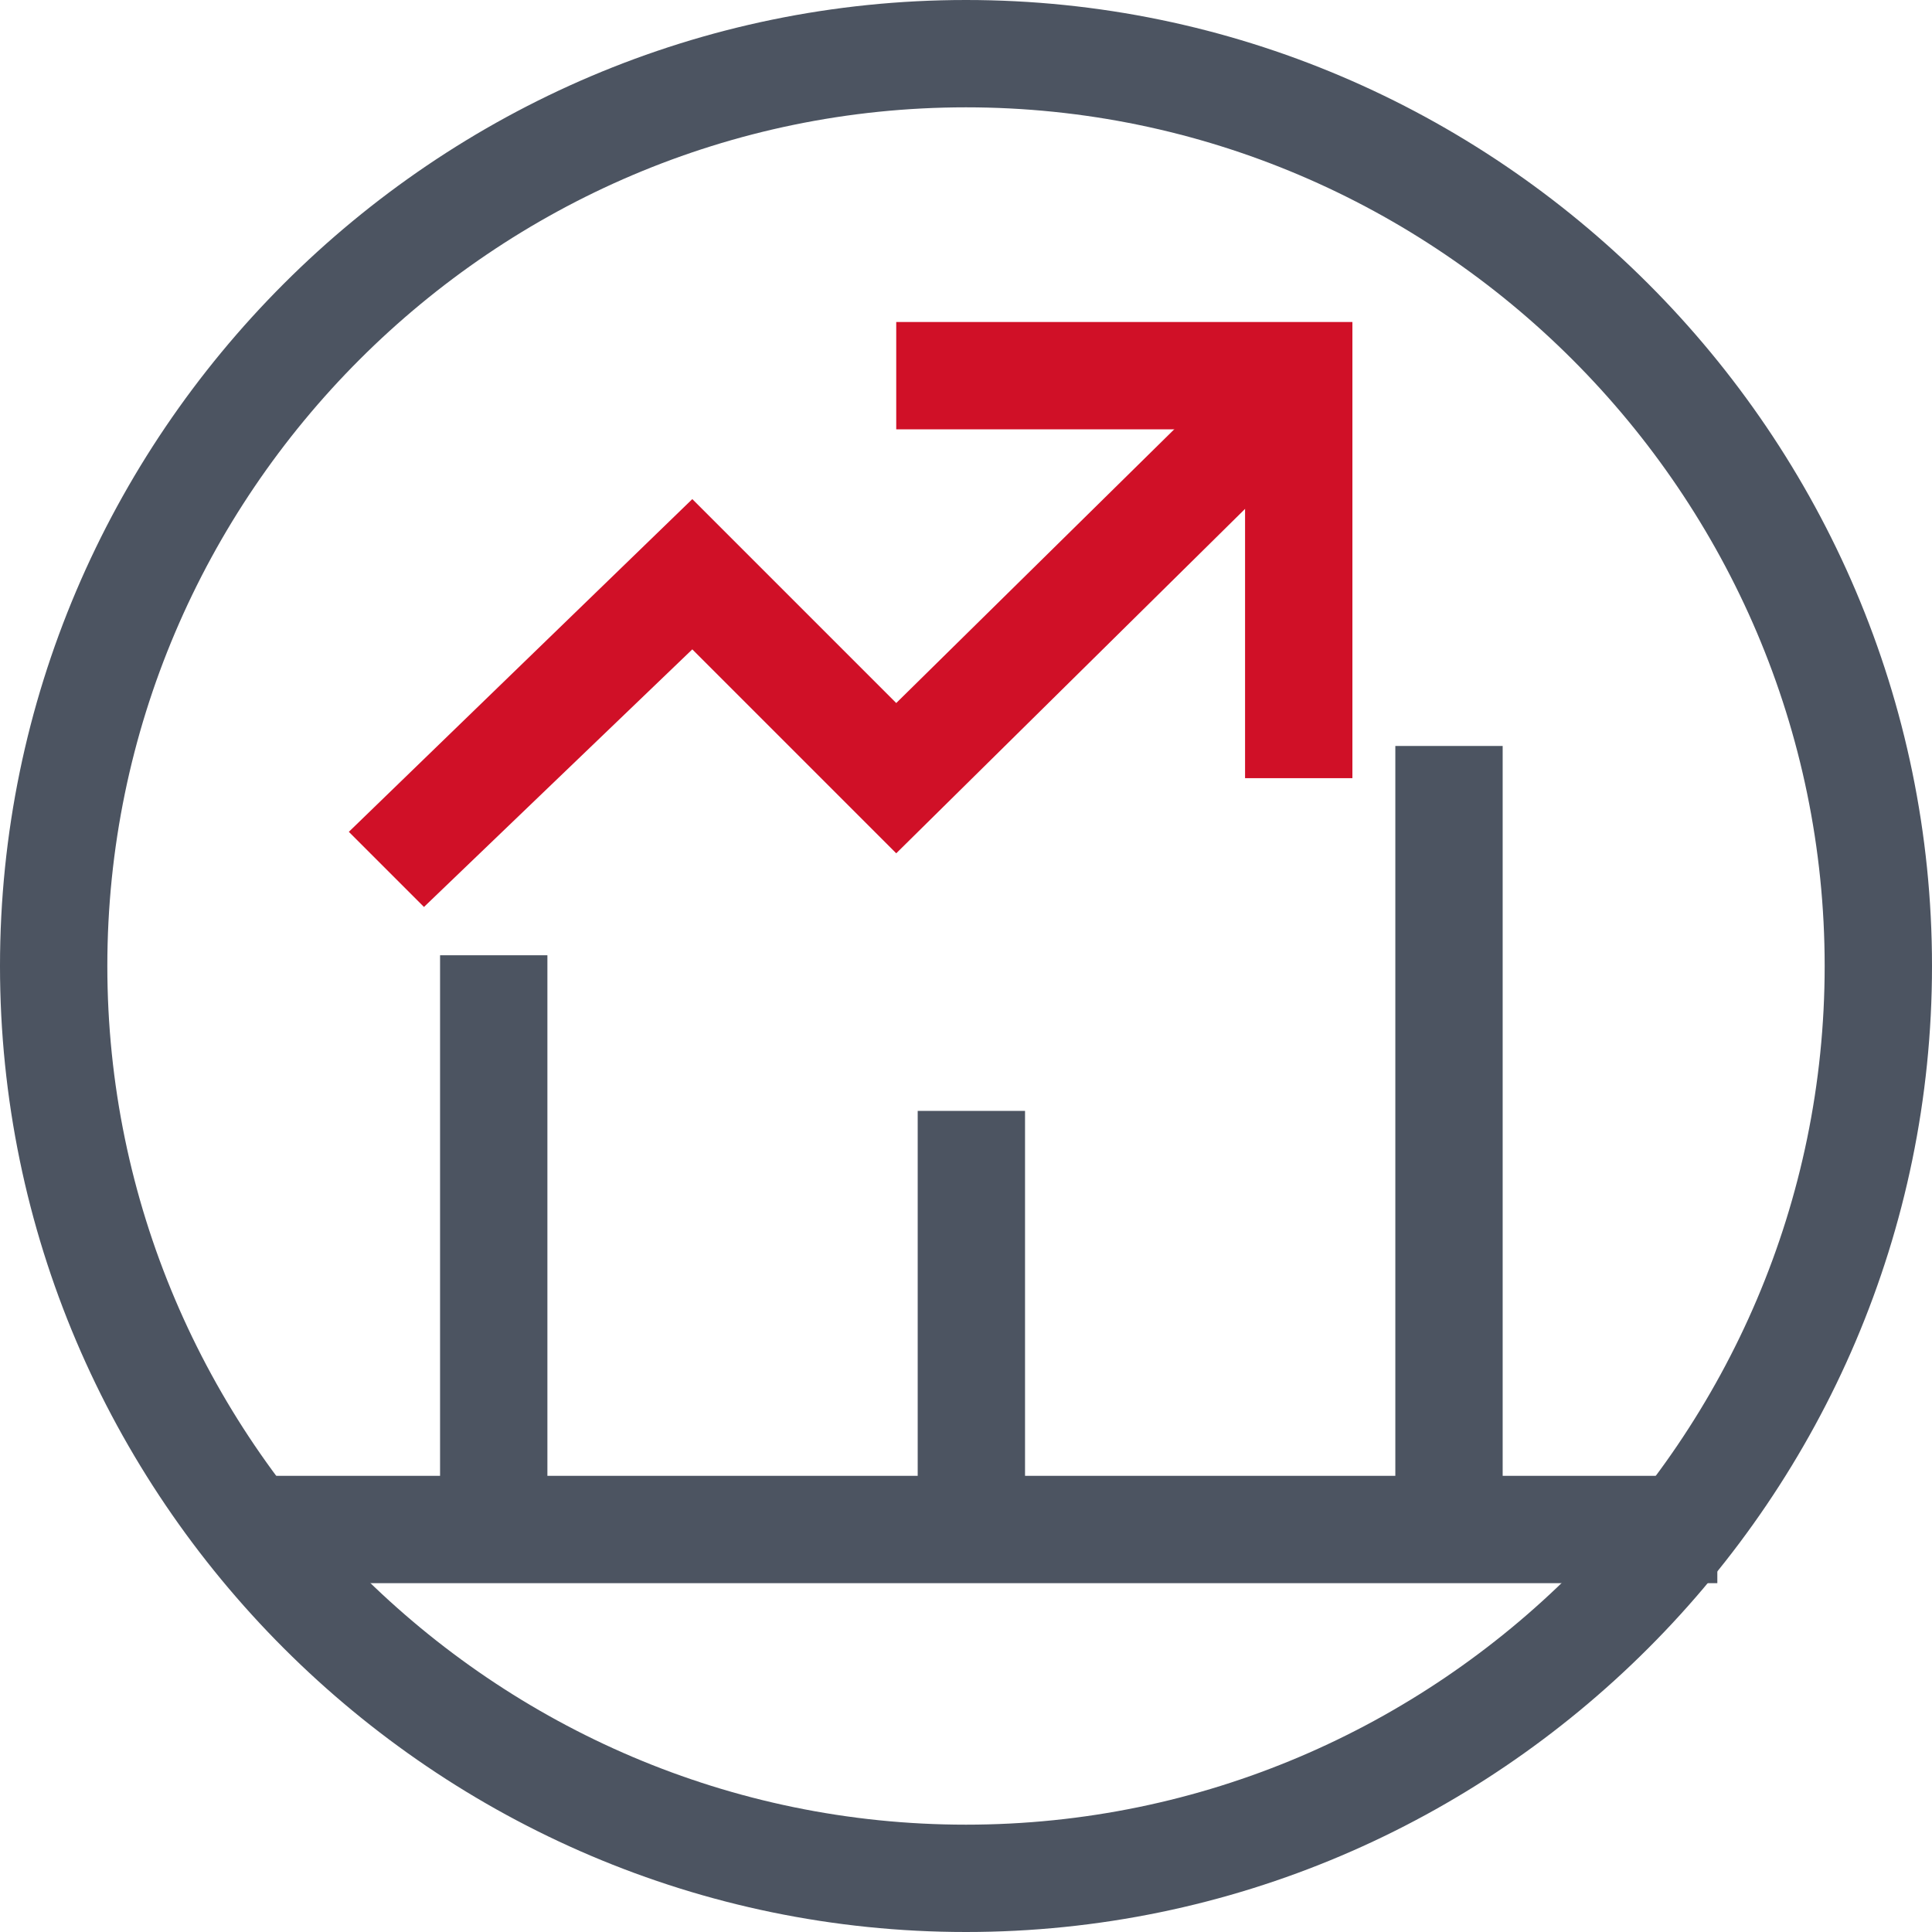 <?xml version="1.0" encoding="utf-8"?>
<!-- Generator: Adobe Illustrator 26.0.1, SVG Export Plug-In . SVG Version: 6.00 Build 0)  -->
<svg version="1.1" id="图层_1" xmlns="http://www.w3.org/2000/svg" xmlns:xlink="http://www.w3.org/1999/xlink" x="0px" y="0px"
	 viewBox="0 0 36 36" style="enable-background:new 0 0 36 36;" xml:space="preserve">
<style type="text/css">
	.st0{fill:#4C5461;}
	.st1{fill:#D01027;}
</style>
<g>
	<rect x="17.1" y="20.7" class="st0" width="2" height="7.8"/>
</g>
<path class="st0" d="M18,2c8.8,0,16,7.2,16,16s-7.2,16-16,16S2,26.8,2,18S9.2,2,18,2 M18,0C8.1,0,0,8.1,0,18s8.1,18,18,18
	s18-8.1,18-18S27.9,0,18,0L18,0z"/>
<g>
	<polygon class="st1" points="7.9,16.9 6.5,15.5 12.9,9.3 16.7,13.1 23.2,6.7 24.6,8.1 16.7,15.9 12.9,12.1 	"/>
</g>
<g>
	<rect x="5" y="27.5" class="st0" width="27" height="2"/>
</g>
<g>
	<rect x="8.2" y="17.8" class="st0" width="2" height="10.7"/>
</g>
<g>
	<rect x="26" y="13.9" class="st0" width="2" height="14.6"/>
</g>
<g>
	<polygon class="st1" points="25.2,14.5 23.2,14.5 23.2,8 16.7,8 16.7,6 25.2,6 	"/>
</g>
</svg>
